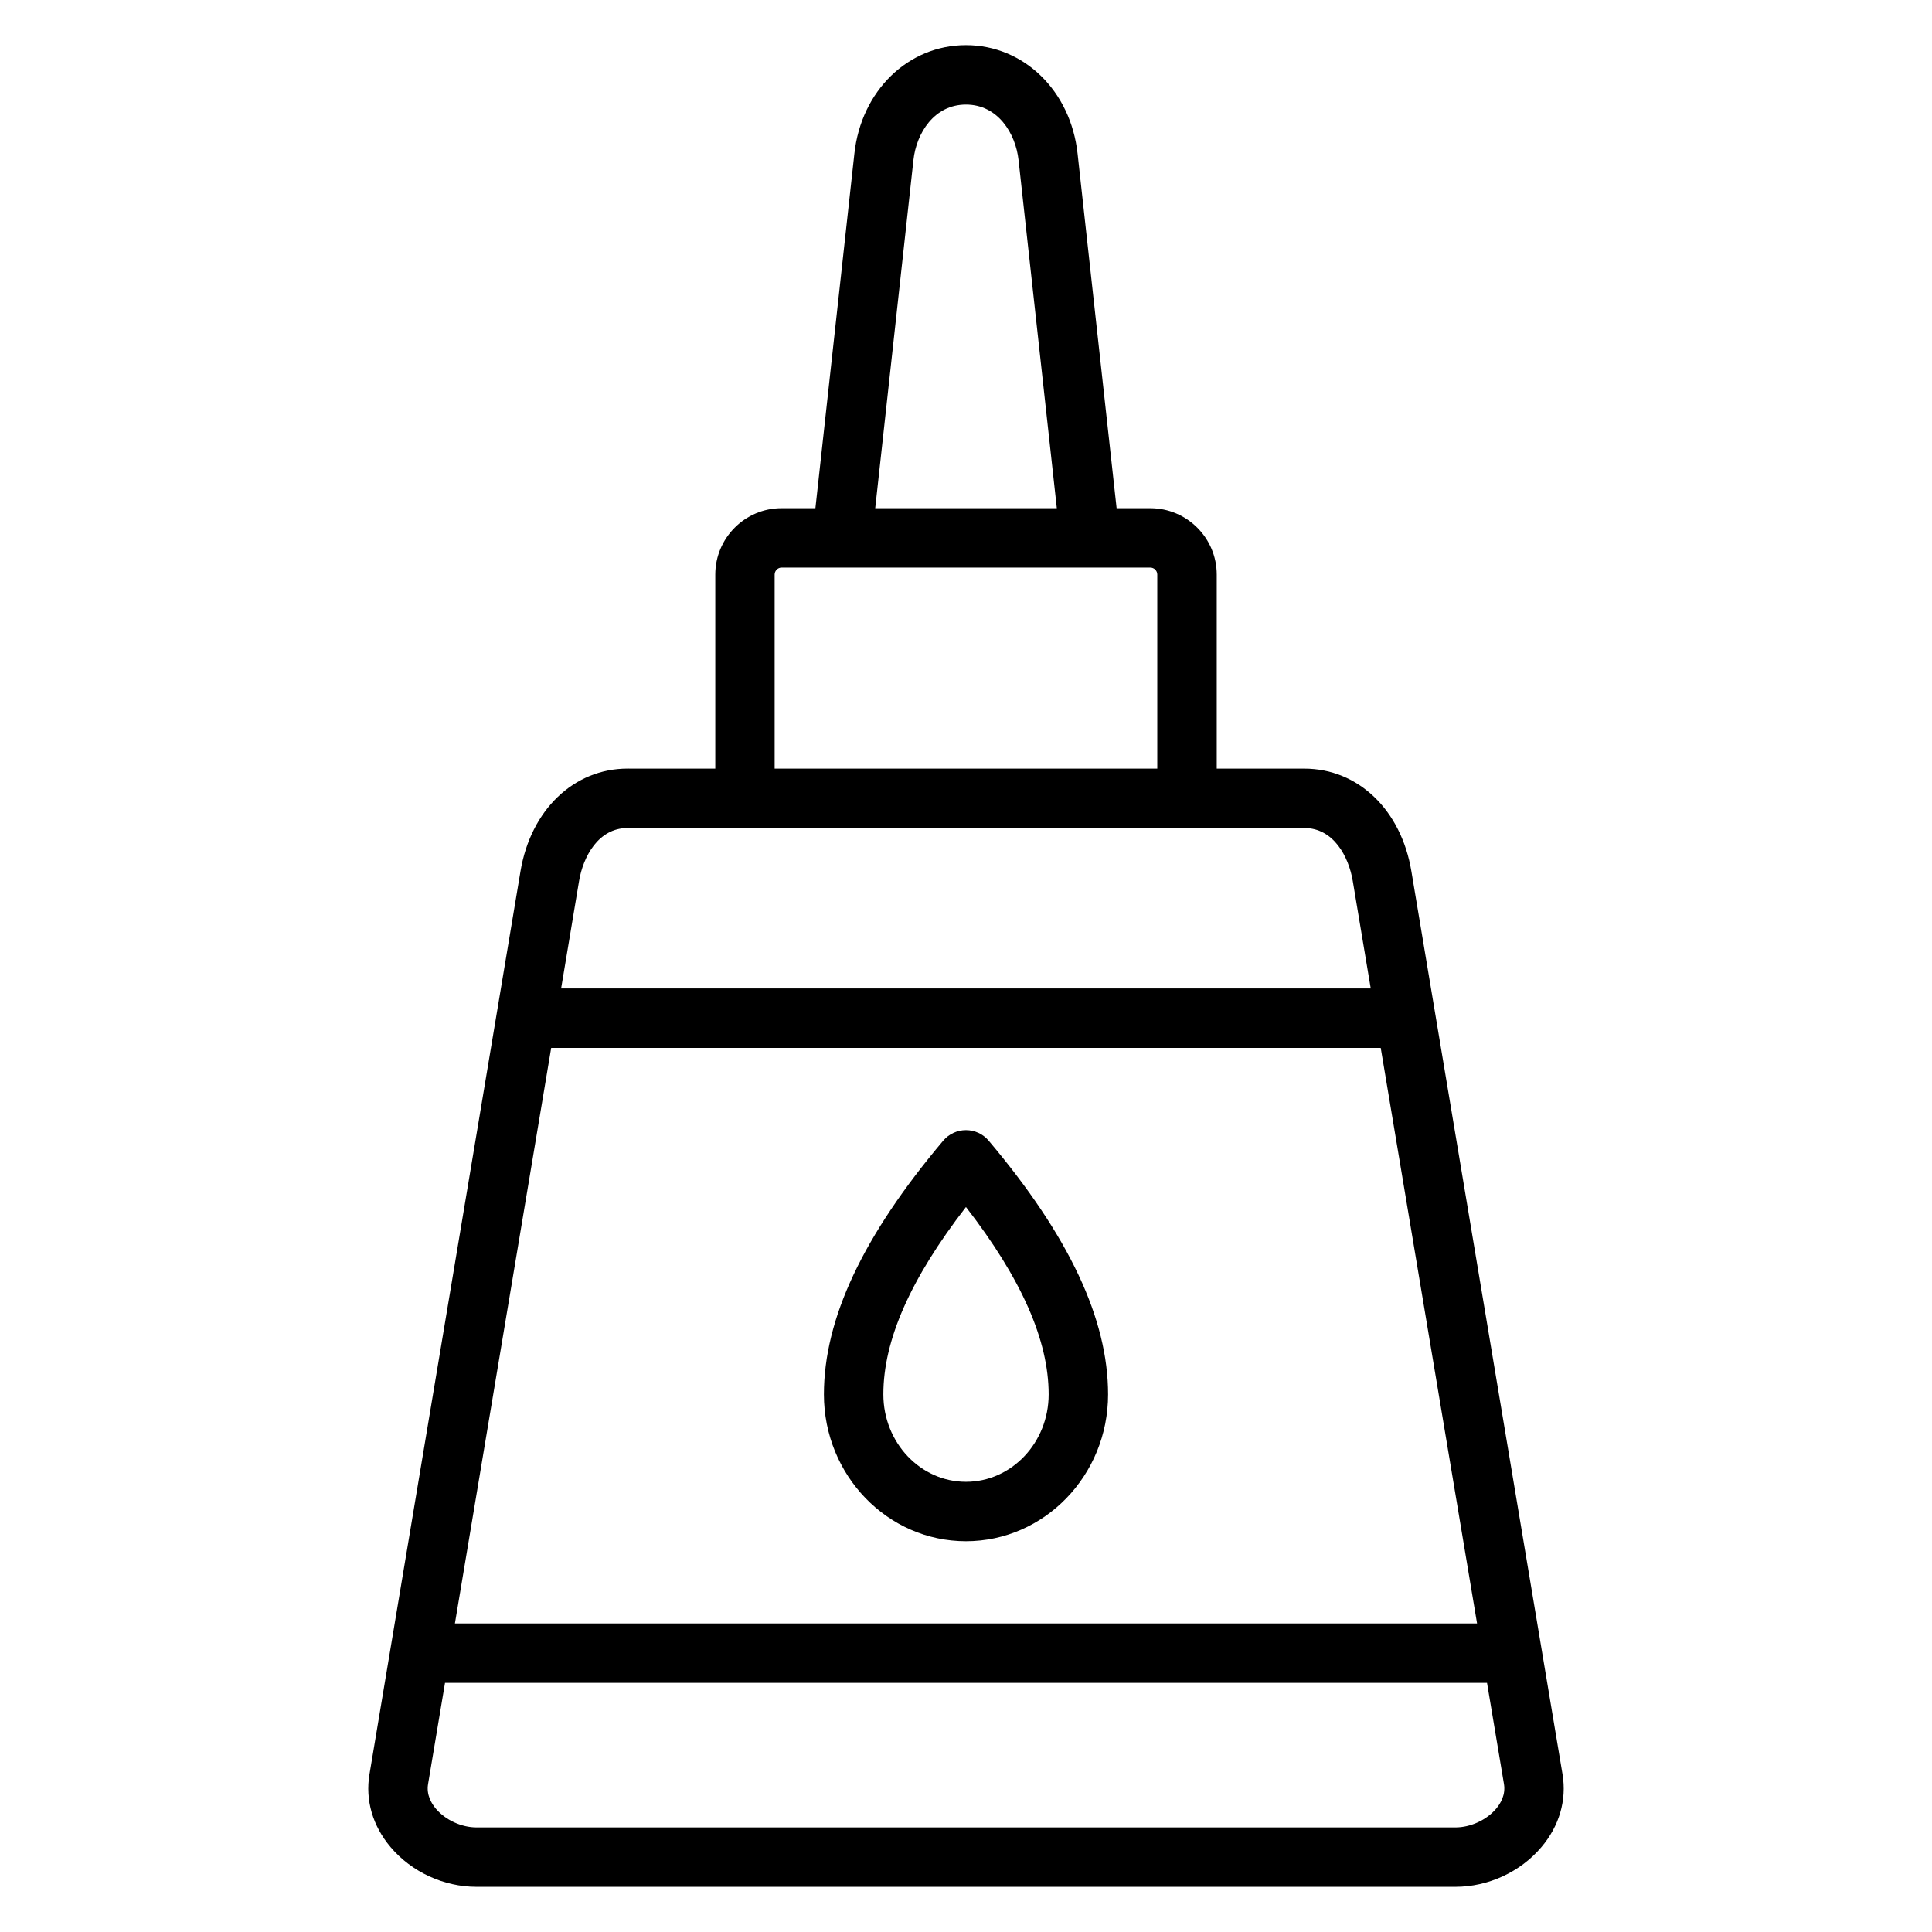 <?xml version="1.0" encoding="UTF-8"?>
<!-- Uploaded to: SVG Find, www.svgfind.com, Generator: SVG Find Mixer Tools -->
<svg fill="#000000" width="800px" height="800px" version="1.1" viewBox="144 144 512 512" xmlns="http://www.w3.org/2000/svg">
 <g>
  <path d="m558.09 614.23-40.055-239.32c-2.699-16.27-14.105-27.215-28.371-27.215h-23.215v-51.422c0-9.699-7.894-17.594-17.594-17.594h-8.941l-10.344-93.957c-1.812-16.664-14.258-28.758-29.582-28.758-15.32 0-27.758 12.09-29.566 28.75l-10.328 93.961h-8.973c-9.684 0-17.562 7.894-17.562 17.594v51.422l-23.227-0.004c-14.258 0-25.664 10.934-28.395 27.207l-40.027 239.33c-1.141 6.824 0.852 13.672 5.598 19.277 5.57 6.598 14.098 10.527 22.797 10.527h259.38c8.699 0 17.223-3.93 22.797-10.516 4.754-5.606 6.738-12.453 5.606-19.289zm-268.02-192.52h219.84l25.527 152.52h-270.88zm96-235.28c0.77-7.086 5.453-14.719 13.918-14.719 8.477 0 13.16 7.637 13.941 14.73l10.141 92.238h-48.129zm-36.781 109.84c0-1.008 0.836-1.852 1.82-1.852h97.73c1.023 0 1.852 0.828 1.852 1.852v51.422l-101.4-0.004zm-38.957 67.164h179.32c7.762 0 11.77 7.574 12.848 14.059l4.762 28.465h-214.56l4.754-28.457c1.086-6.484 5.117-14.066 12.871-14.066zm230.15 259.9c-2.551 3.008-6.789 4.953-10.793 4.953h-259.38c-4.008 0-8.242-1.945-10.793-4.953-1.203-1.426-2.543-3.715-2.078-6.512l4.496-26.852h276.14l4.496 26.844c0.457 2.805-0.879 5.094-2.082 6.519z"/>
  <path d="m399.99 552.44c20.766 0 37.66-17.453 37.66-38.902 0-20.012-10.352-42.004-31.645-67.25-1.496-1.777-3.699-2.793-6.023-2.793-2.312 0-4.519 1.023-6.016 2.793-21.277 25.215-31.621 47.215-31.621 67.25 0 21.449 16.883 38.902 37.645 38.902zm0-88.57c14.738 19.043 21.914 35.352 21.914 49.664 0 12.77-9.832 23.16-21.914 23.16-12.074 0-21.891-10.391-21.891-23.16-0.012-14.324 7.168-30.637 21.891-49.664z"/>
 </g>
</svg>